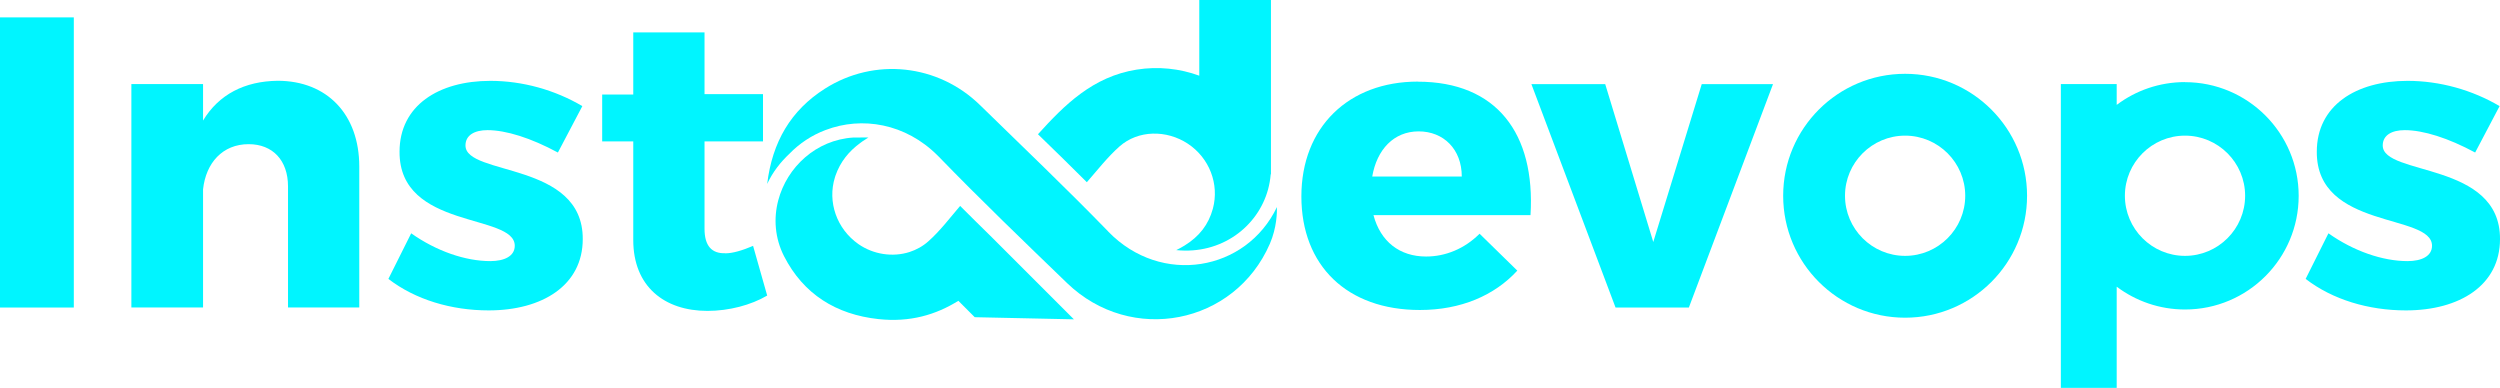 <?xml version="1.0" encoding="UTF-8"?>
<svg id="Layer_2" data-name="Layer 2" xmlns="http://www.w3.org/2000/svg" viewBox="0 0 304.85 47.3">
  <defs>
    <style>
      .cls-1 {
        fill: #00f5ff;
      }
    </style>
  </defs>
  <g id="Layer_2-2" data-name="Layer 2">
    <g id="Layer_2-2" data-name="Layer 2-2">
      <g>
        <path class="cls-1" d="M232.31,9c-8.21,0-14.87,6.66-14.87,14.87s6.66,14.87,14.87,14.87,14.87-6.66,14.87-14.87-6.66-14.87-14.87-14.87ZM232.31,31.2c-4.04,0-7.33-3.29-7.33-7.33s3.29-7.33,7.33-7.33,7.33,3.29,7.33,7.33-3.29,7.33-7.33,7.33Z"/>
        <g>
          <rect class="cls-1" y="2.12" width="9" height="35.38"/>
          <path class="cls-1" d="M33.86,9.85c-4.04.05-7.18,1.67-9.1,4.85v-4.45h-8.74v27.24h8.74v-14.4c.35-3.23,2.38-5.51,5.56-5.51,2.93,0,4.8,1.97,4.8,5.15v14.76h8.69v-17.18c0-6.37-3.94-10.46-9.96-10.46h.01Z"/>
          <path class="cls-1" d="M56.76,17.74c0-1.26,1.11-1.87,2.68-1.87,2.27,0,5.31.96,8.59,2.73l2.98-5.66c-3.34-1.97-7.28-3.08-11.22-3.08-6.32,0-11.07,3.03-11.07,8.64-.05,9.55,14.05,7.48,14.05,11.47,0,1.26-1.26,1.87-2.98,1.87-3.03,0-6.57-1.21-9.65-3.39l-2.78,5.56c3.28,2.53,7.68,3.84,12.23,3.84,6.57,0,11.47-3.08,11.47-8.69.05-9.5-14.3-7.68-14.3-11.42h0Z"/>
          <path class="cls-1" d="M88.44,30.88c-1.62.05-2.53-.86-2.53-2.98v-10.66h7.13v-5.76h-7.13V3.95h-8.69v7.58h-3.79v5.71h3.79v12.03c0,5.66,3.79,8.64,9.05,8.64,2.63,0,5.31-.71,7.28-1.87l-1.72-6.06c-1.31.56-2.48.91-3.39.91h0Z"/>
          <path class="cls-1" d="M172.89,9.95c-8.44,0-14.2,5.56-14.2,14s5.56,13.85,14.45,13.85c5,0,9.1-1.77,11.88-4.8l-4.6-4.5c-1.82,1.82-4.14,2.78-6.52,2.78-3.23,0-5.56-1.82-6.42-5.05h19.15c.61-9.96-4.14-16.27-13.75-16.27h.01ZM167.33,21.53c.56-3.29,2.63-5.51,5.66-5.51s5.26,2.17,5.26,5.51h-10.92Z"/>
          <polygon class="cls-1" points="207.51 10.26 201.6 29.51 195.74 10.26 186.74 10.26 197 37.5 205.94 37.5 216.2 10.26 207.51 10.26"/>
          <path class="cls-1" d="M290.55,17.74c0-1.26,1.11-1.87,2.68-1.87,2.27,0,5.31.96,8.59,2.73l2.98-5.66c-3.34-1.97-7.28-3.08-11.22-3.08-6.32,0-11.07,3.03-11.07,8.64-.05,9.55,14.05,7.48,14.05,11.47,0,1.26-1.26,1.87-2.98,1.87-3.03,0-6.57-1.21-9.65-3.39l-2.78,5.56c3.28,2.53,7.68,3.84,12.23,3.84,6.57,0,11.47-3.08,11.47-8.69.05-9.5-14.3-7.68-14.3-11.42h0Z"/>
          <path class="cls-1" d="M135.15,28.24c-5.1-5.25-10.39-10.29-15.63-15.41-5.13-5.02-12.89-5.86-18.94-2.01-4.15,2.64-6.41,6.49-7.03,11.61.69-1.49,1.67-2.7,2.69-3.66,1.26-1.3,2.76-2.28,4.39-2.9.03,0,.05-.02.06-.02h0c4.41-1.68,9.73-.81,13.66,3.13l.15.15c5.09,5.25,10.37,10.32,15.63,15.4,7.81,7.52,20.43,5.06,24.72-4.81.86-2,.87-3.85.86-4.47-3.73,7.82-14.09,9.66-20.56,3h0Z"/>
          <path class="cls-1" d="M136.51,17.86c2.28-2.02,5.75-2.04,8.33-.34,2.64,1.74,3.86,4.94,3.06,7.92-.53,1.96-1.67,3.4-3.45,4.5-.32.2-.66.38-1.02.56,5.53.56,9.96-2.87,11.2-7.41.16-.6.27-1.21.32-1.84h.03V0h-8.74v9.23c-2.37-.87-5.01-1.16-7.64-.74-5.34.85-8.8,4.31-12.03,7.88,1.98,1.92,3.98,3.87,5.96,5.85,1.3-1.49,2.52-3.06,3.98-4.36Z"/>
          <path class="cls-1" d="M120.77,28.76c-1.23-1.21-2.47-2.42-3.69-3.65-1.29,1.51-2.45,3.05-3.87,4.31-.68.61-1.47,1.04-2.3,1.31-2.06.66-4.42.3-6.24-.97-2.64-1.85-3.79-5.14-2.86-8.13.02-.07.05-.14.07-.22.59-1.69,1.64-2.97,3.04-3.99.06-.05.13-.09.19-.14.02-.02.05-.03.07-.05.32-.22.72-.46.72-.46,0,0-.69-.02-1.29,0h-.14c-.14,0-.28,0-.4,0-4.57.28-8.11,3.63-9.17,7.66-.58,2.19-.42,4.59.7,6.8,2.37,4.65,6.36,7.12,11.51,7.68,3.86.42,7.03-.53,9.75-2.23l2,2,12.09.26-7.89-7.89-2.28-2.28h-.01Z"/>
        </g>
        <path class="cls-1" d="M266.44,10.01c-3.12,0-6.01,1.03-8.33,2.78v-2.54h-6.81v37.05h6.81v-12.34c2.32,1.74,5.2,2.78,8.33,2.78,7.66,0,13.86-6.21,13.86-13.86s-6.21-13.86-13.86-13.86h0ZM266.44,31.2c-4.04,0-7.33-3.29-7.33-7.33s3.29-7.33,7.33-7.33,7.33,3.29,7.33,7.33-3.29,7.33-7.33,7.33Z"/>
      </g>
    </g>
  </g>
</svg>